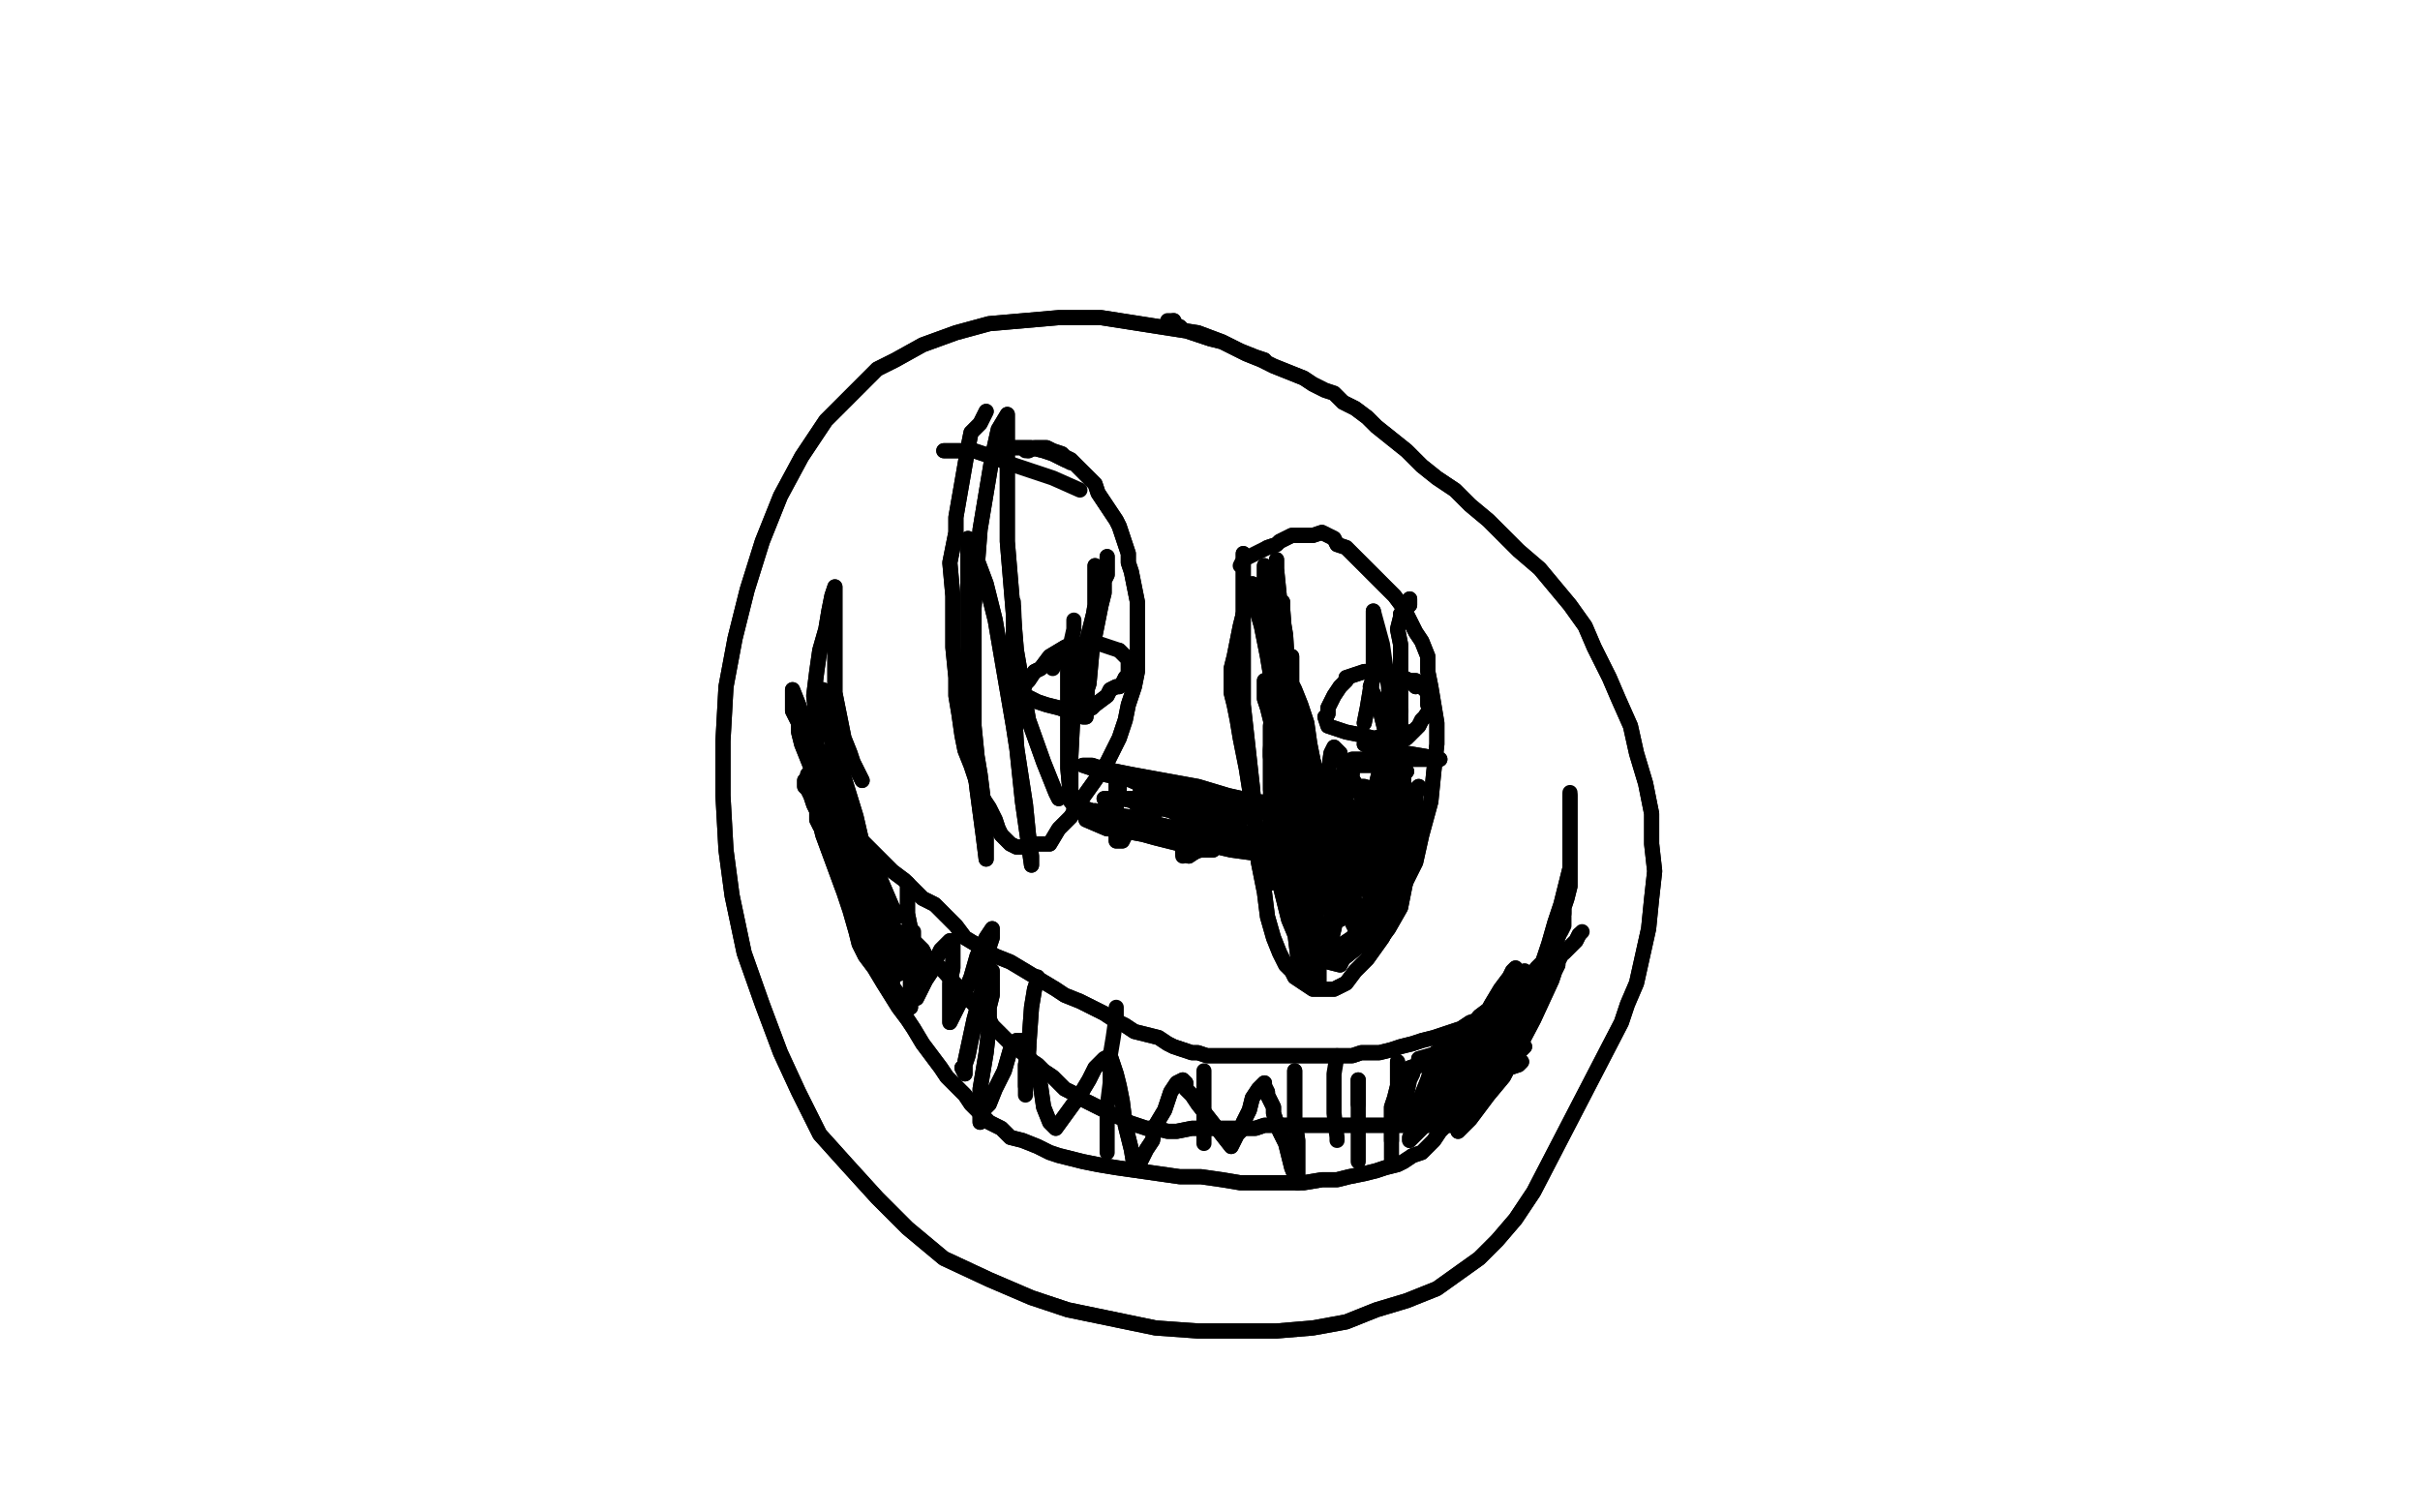 <?xml version="1.0" standalone="no"?>
<!DOCTYPE svg PUBLIC "-//W3C//DTD SVG 1.1//EN"
"http://www.w3.org/Graphics/SVG/1.1/DTD/svg11.dtd">

<svg width="800" height="500" version="1.1" xmlns="http://www.w3.org/2000/svg" xmlns:xlink="http://www.w3.org/1999/xlink" style="stroke-antialiasing: false"><desc>This SVG has been created on https://colorillo.com/</desc><rect x='0' y='0' width='800' height='500' style='fill: rgb(255,255,255); stroke-width:0' /><polyline points="418,119 415,118 415,118 410,116 410,116 404,113 404,113 396,110 396,110 364,105 364,105 350,105 327,107 316,110 305,114 296,119 290,122 284,128 273,139 265,151 258,164 252,179 247,195 243,211 240,227 239,245 239,263 240,281 242,296 246,315 252,332 258,348 264,361 271,375 280,385 290,396 300,406 312,416 327,423 341,429 353,433 382,439 396,440 409,440 422,440 434,439 445,437 455,433 465,430 475,426 482,421 489,416 495,410 501,403 507,394 536,338 538,332 541,325 543,316 545,307 546,297 547,288 546,279 546,269 544,259 541,249 539,240 535,231 532,224 527,214 524,207 519,200 514,194 509,188 502,182 497,177 492,172 486,167 481,162 475,158 470,154 465,149 460,145 455,141 452,138 448,135 444,133 441,130 438,129 434,127 431,125 426,123 421,121 417,119 412,117 408,115 404,113 400,112 397,111 394,110 391,109 390,108 389,108 388,106" style="fill: none; stroke: #000000; stroke-width: 5; stroke-linejoin: round; stroke-linecap: round; stroke-antialiasing: false; stroke-antialias: 0; opacity: 1.0"/>
<polyline points="418,119 415,118 415,118 410,116 410,116 404,113 404,113 396,110 396,110 364,105 350,105 327,107 316,110 305,114 296,119 290,122 284,128 273,139 265,151 258,164 252,179 247,195 243,211 240,227 239,245 239,263 240,281 242,296 246,315 252,332 258,348 264,361 271,375 280,385 290,396 300,406 312,416 327,423 341,429 353,433 382,439 396,440 409,440 422,440 434,439 445,437 455,433 465,430 475,426 482,421 489,416 495,410 501,403 507,394 536,338 538,332 541,325 543,316 545,307 546,297 547,288 546,279 546,269 544,259 541,249 539,240 535,231 532,224 527,214 524,207 519,200 514,194 509,188 502,182 497,177 492,172 486,167 481,162 475,158 470,154 465,149 460,145 455,141 452,138 448,135 444,133 441,130 438,129 434,127 431,125 426,123 421,121 417,119 412,117 408,115 404,113 400,112 397,111 394,110 391,109 390,108 389,108 388,106 386,106" style="fill: none; stroke: #000000; stroke-width: 5; stroke-linejoin: round; stroke-linecap: round; stroke-antialiasing: false; stroke-antialias: 0; opacity: 1.0"/>
<polyline points="267,256 267,257 267,257 268,260 268,260 269,263 269,263 270,268 270,268 272,276 279,295 281,301 283,308 284,312 286,316 289,320 292,325 297,333 300,337 302,340 305,345 308,349 311,353 313,356 316,359 319,362 321,365 324,368 327,371 331,373 334,376 338,377 343,379 347,381 350,382 354,383 358,384 363,385 369,386 376,387 383,388 390,389 397,389 404,390 410,391 418,391 425,391 431,391 437,390 442,390 446,389 451,388 455,387 458,386 462,385 464,384 467,382 470,381 472,379 474,377 476,374 479,371 482,368 485,364 487,360 490,356 493,352 495,348 498,344 501,339 503,334 505,330 507,326 509,323 509,320 510,318 511,316 512,314 513,313 514,311" style="fill: none; stroke: #000000; stroke-width: 5; stroke-linejoin: round; stroke-linecap: round; stroke-antialiasing: false; stroke-antialias: 0; opacity: 1.0"/>
<polyline points="267,256 267,257 267,257 268,260 268,260 269,263 269,263 270,268 272,276 279,295 281,301 283,308 284,312 286,316 289,320 292,325 297,333 300,337 302,340 305,345 308,349 311,353 313,356 316,359 319,362 321,365 324,368 327,371 331,373 334,376 338,377 343,379 347,381 350,382 354,383 358,384 363,385 369,386 376,387 383,388 390,389 397,389 404,390 410,391 418,391 425,391 431,391 437,390 442,390 446,389 451,388 455,387 458,386 462,385 464,384 467,382 470,381 472,379 474,377 476,374 479,371 482,368 485,364 487,360 490,356 493,352 495,348 498,344 501,339 503,334 505,330 507,326 509,323 509,320 510,318 511,316 512,314 513,313 514,311 516,308 517,306 517,303" style="fill: none; stroke: #000000; stroke-width: 5; stroke-linejoin: round; stroke-linecap: round; stroke-antialiasing: false; stroke-antialias: 0; opacity: 1.0"/>
<polyline points="411,183 411,185 411,185 411,190 411,190 411,196 411,196 411,202 411,202 411,210 411,210 411,217 411,224 411,233 414,260 415,271 416,285 418,295 419,303 421,310 423,315 425,319 427,321 428,323 431,325 434,327 438,327 441,327 445,325 448,321 452,317 457,310 461,302 464,293 468,285 470,276 473,265 474,255 475,246 475,239 474,233 473,227 472,222 472,217 470,212 468,209 466,205 464,201 461,197 458,194 456,192 453,189 450,186 447,183 445,181 442,180 441,178 439,177 437,176 434,177 432,177 429,177 427,177 425,178 423,179 422,180 419,181" style="fill: none; stroke: #000000; stroke-width: 5; stroke-linejoin: round; stroke-linecap: round; stroke-antialiasing: false; stroke-antialias: 0; opacity: 1.0"/>
<polyline points="411,183 411,185 411,185 411,190 411,190 411,196 411,196 411,202 411,202 411,210 411,217 411,224 411,233 414,260 415,271 416,285 418,295 419,303 421,310 423,315 425,319 427,321 428,323 431,325 434,327 438,327 441,327 445,325 448,321 452,317 457,310 461,302 464,293 468,285 470,276 473,265 474,255 475,246 475,239 474,233 473,227 472,222 472,217 470,212 468,209 466,205 464,201 461,197 458,194 456,192 453,189 450,186 447,183 445,181 442,180 441,178 439,177 437,176 434,177 432,177 429,177 427,177 425,178 423,179 422,180 419,181 417,182 415,183 413,184 411,185 410,187" style="fill: none; stroke: #000000; stroke-width: 5; stroke-linejoin: round; stroke-linecap: round; stroke-antialiasing: false; stroke-antialias: 0; opacity: 1.0"/>
<polyline points="326,136 324,140 324,140 321,143 321,143 320,148 320,148 316,171 316,171 316,176 316,176 314,186 315,197 315,205 315,214 316,224 316,230 317,236 318,243 319,248 321,253 323,259 325,264 327,267 329,271 330,274 331,276 332,277 334,279 336,280 339,280 342,279 347,279 350,274 354,270 357,265 362,258 366,252 370,244 372,238 373,233 375,227 376,222 376,216 376,211 376,205 376,199 375,194 374,189 373,186 373,183 372,180 371,177 370,174 369,172 367,169 365,166 363,163 362,160 360,158 358,156 356,154 354,152 352,151 351,150 348,149 346,148 344,148 342,148 340,149" style="fill: none; stroke: #000000; stroke-width: 5; stroke-linejoin: round; stroke-linecap: round; stroke-antialiasing: false; stroke-antialias: 0; opacity: 1.0"/>
<polyline points="326,136 324,140 324,140 321,143 321,143 320,148 320,148 316,171 316,171 316,176 314,186 315,197 315,205 315,214 316,224 316,230 317,236 318,243 319,248 321,253 323,259 325,264 327,267 329,271 330,274 331,276 332,277 334,279 336,280 339,280 342,279 347,279 350,274 354,270 357,265 362,258 366,252 370,244 372,238 373,233 375,227 376,222 376,216 376,211 376,205 376,199 375,194 374,189 373,186 373,183 372,180 371,177 370,174 369,172 367,169 365,166 363,163 362,160 360,158 358,156 356,154 354,152 352,151 351,150 348,149 346,148 344,148 342,148 340,149 339,149" style="fill: none; stroke: #000000; stroke-width: 5; stroke-linejoin: round; stroke-linecap: round; stroke-antialiasing: false; stroke-antialias: 0; opacity: 1.0"/>
<polyline points="276,251 276,253 276,253 277,256 277,256 278,258 278,258 280,265 282,270 284,277 285,278 287,280 289,282 292,285 295,288 299,291 302,294 305,297 309,299 312,302 316,306 319,310 324,313 329,316 334,318 339,321 344,324 349,327 352,329 357,331 361,333 365,335 368,337 372,339 375,341 379,342 383,343 386,345 388,346 391,347 394,348 396,348 399,349 405,349 407,349 410,349 413,349 415,349 418,349 426,349 428,349 431,349 434,349 436,349 439,349 442,349 445,349 447,349 450,348 453,348 456,348 460,347 463,346 467,345 470,344 474,343 477,342 480,341 483,340 486,338 489,337 491,335 494,335 496,334 497,333 499,332 501,331 503,330 505,328 508,324 510,322 512,320 514,318 515,316 517,315 518,314 520,312 521,311 522,309" style="fill: none; stroke: #000000; stroke-width: 5; stroke-linejoin: round; stroke-linecap: round; stroke-antialiasing: false; stroke-antialias: 0; opacity: 1.0"/>
<polyline points="276,251 276,253 276,253 277,256 277,256 278,258 280,265 282,270 284,277 285,278 287,280 289,282 292,285 295,288 299,291 302,294 305,297 309,299 312,302 316,306 319,310 324,313 329,316 334,318 339,321 344,324 349,327 352,329 357,331 361,333 365,335 368,337 372,339 375,341 379,342 383,343 386,345 388,346 391,347 394,348 396,348 399,349 405,349 407,349 410,349 413,349 415,349 418,349 426,349 428,349 431,349 434,349 436,349 439,349 442,349 445,349 447,349 450,348 453,348 456,348 460,347 463,346 467,345 470,344 474,343 477,342 480,341 483,340 486,338 489,337 491,335 494,335 496,334 497,333 499,332 501,331 503,330 505,328 508,324 510,322 512,320 514,318 515,316 517,315 518,314 520,312 521,311 522,309 523,308" style="fill: none; stroke: #000000; stroke-width: 5; stroke-linejoin: round; stroke-linecap: round; stroke-antialiasing: false; stroke-antialias: 0; opacity: 1.0"/>
<polyline points="462,351 462,355 462,355 462,359 462,359 461,363 461,363 460,366 460,366 460,377 460,377" style="fill: none; stroke: #000000; stroke-width: 5; stroke-linejoin: round; stroke-linecap: round; stroke-antialiasing: false; stroke-antialias: 0; opacity: 1.0"/>
<polyline points="462,351 462,355 462,355 462,359 462,359 461,363 461,363 460,366 460,366 460,377 460,381 460,383" style="fill: none; stroke: #000000; stroke-width: 5; stroke-linejoin: round; stroke-linecap: round; stroke-antialiasing: false; stroke-antialias: 0; opacity: 1.0"/>
<polyline points="300,292 300,295 300,295 300,299 300,299 300,302 300,302 301,307 301,307 301,318 301,318 301,326 301,329 301,331 301,332 301,333 300,333 295,326 293,322 289,316 285,309 281,299 278,292 276,285 274,281 273,277 272,274 271,273 270,271 270,269 270,268 270,267 270,265 272,266 273,268 275,271 278,275 280,280 283,284 285,288 287,290 289,292 291,294 292,296 293,298 294,300 295,301 297,303 295,300 292,293 289,286 286,280 283,275 281,270 278,265 275,261 274,257 273,254 272,252 271,251 271,249 271,248 274,253 278,263 281,271 285,280 287,287 289,293 291,298 292,300 293,303 294,306 295,309 296,311 297,313 297,315 299,316 299,317 296,315 292,306 286,296 281,287 277,280 274,274 271,270 269,266 268,263 267,261 266,260 266,258 268,263 272,272 277,285 282,296 286,304 288,310 290,314 292,317 293,319 294,321 295,323 295,325 295,326 294,321 292,314 289,300 286,288 283,276 280,267 278,257 276,248 274,242 273,237 272,233 271,231 272,230 272,228 273,234 275,243 279,257 283,270 286,283 289,294 291,301 293,307 294,311 295,315 296,317 297,319 297,320 297,322 295,318 291,308 287,297 283,286 280,278 276,270 272,262 269,256 267,251 265,246 264,242 264,239 263,237 262,235 262,233 262,232 262,231 262,229 262,228 264,233 266,239 269,249 272,260 275,268 279,277 282,285 285,292 288,296 290,300 293,304 295,307 297,308 298,310 299,312 300,314 301,315 302,317 304,318" style="fill: none; stroke: #000000; stroke-width: 5; stroke-linejoin: round; stroke-linecap: round; stroke-antialiasing: false; stroke-antialias: 0; opacity: 1.0"/>
<polyline points="300,292 300,295 300,295 300,299 300,299 300,302 300,302 301,307 301,307 301,318 301,326 301,329 301,331 301,332 301,333 300,333 295,326 293,322 289,316 285,309 281,299 278,292 276,285 274,281 273,277 272,274 271,273 270,271 270,269 270,268 270,267 270,265 272,266 273,268 275,271 278,275 280,280 283,284 285,288 287,290 289,292 291,294 292,296 293,298 294,300 295,301 297,303 295,300 292,293 289,286 286,280 283,275 281,270 278,265 275,261 274,257 273,254 272,252 271,251 271,249 271,248 274,253 278,263 281,271 285,280 287,287 289,293 291,298 292,300 293,303 294,306 295,309 296,311 297,313 297,315 299,316 299,317 296,315 292,306 286,296 281,287 277,280 274,274 271,270 269,266 268,263 267,261 266,260 266,258 268,263 272,272 277,285 282,296 286,304 288,310 290,314 292,317 293,319 294,321 295,323 295,325 295,326 294,321 292,314 289,300 286,288 283,276 280,267 278,257 276,248 274,242 273,237 272,233 271,231 272,230 272,228 273,234 275,243 279,257 283,270 286,283 289,294 291,301 293,307 294,311 295,315 296,317 297,319 297,320 297,322 295,318 291,308 287,297 283,286 280,278 276,270 272,262 269,256 267,251 265,246 264,242 264,239 263,237 262,235 262,233 262,232 262,231 262,229 262,228 264,233 266,239 269,249 272,260 275,268 279,277 282,285 285,292 288,296 290,300 293,304 295,307 297,308 298,310 299,312 300,314 301,315 302,317 304,318 305,320" style="fill: none; stroke: #000000; stroke-width: 5; stroke-linejoin: round; stroke-linecap: round; stroke-antialiasing: false; stroke-antialias: 0; opacity: 1.0"/>
<polyline points="482,374 486,370 486,370 489,366 489,366 492,362 492,362 497,356 497,356 507,337 513,324 514,321 515,319 515,317 516,316 515,318 514,321 512,326 509,331 506,334 502,340 499,345 495,350 492,355 489,358 486,361 485,364 483,365 482,366 481,367 479,369 478,370 481,367 487,356 492,346 497,337 499,332 501,328 503,325 504,323 504,321 499,328 496,334 492,340 489,344 487,347 485,350 484,352 483,354 481,356 483,352 488,341 493,332 496,327 499,323 500,321 501,320 497,327 493,334 488,339 486,343 483,347 480,352 479,354 477,356 478,357 481,354 483,352 484,350 485,349 481,348 479,349 477,349 475,350 473,350 472,350 471,350 469,350 476,348 482,344 488,340 493,337 497,334 499,332 496,334 492,337 489,339 486,341 484,343 482,345 480,346 478,346 477,347 476,348 478,348 481,347 487,345 491,343 494,342 497,341 498,341 489,347 483,353 479,356 476,359 474,361 472,362 471,364 481,360 488,356 494,352 500,350 503,347 504,346 500,348 494,351 489,354 485,357 482,359 480,361 478,361 477,363 483,361 490,358 495,355 499,353 502,352 503,351 500,352 493,357 483,363 477,367 472,370 469,372 467,374 466,376 466,377 470,373 472,370 474,367 476,366 477,364 478,362 480,361 477,363 474,365 471,367 469,369 467,370 467,370 466,372 468,366 470,362 472,357 473,354 474,352 475,351 474,349 472,350 469,352 466,353 465,355 463,356 468,353 476,347 484,341 491,335 495,331 497,329 499,328 493,333 489,336 486,340 482,343 479,346 478,348 476,350 476,351 475,352 479,351 487,346 493,341 499,335 504,331 507,328 509,327 499,335 492,343 486,349 482,354 478,357 476,358 475,360 474,361 477,357 481,353 486,348 492,341 497,335 501,330 503,326 506,323 508,320 510,318 512,315 513,313 514,311 515,308 516,305 517,302 517,299 518,296 519,293 519,290 519,288 519,286 519,285 519,283 519,282 519,280 519,283 519,287 518,291 516,299 514,305 512,312 510,318 508,322 501,335 498,341 495,346 492,350 490,353 490,355 489,357 488,359 486,361 487,362 488,361 492,357 499,344 504,335 508,326 511,320 513,315 515,310 516,307 516,304 517,300 518,297 519,293 519,290 519,288 519,286 519,284 519,282 519,280 519,278 519,276 519,274 519,272 519,270 519,269 519,268 519,266 519,265 519,263" style="fill: none; stroke: #000000; stroke-width: 5; stroke-linejoin: round; stroke-linecap: round; stroke-antialiasing: false; stroke-antialias: 0; opacity: 1.0"/>
<polyline points="482,374 486,370 486,370 489,366 489,366 492,362 492,362 497,356 507,337 513,324 514,321 515,319 515,317 516,316 515,318 514,321 512,326 509,331 506,334 502,340 499,345 495,350 492,355 489,358 486,361 485,364 483,365 482,366 481,367 479,369 478,370 481,367 487,356 492,346 497,337 499,332 501,328 503,325 504,323 504,321 499,328 496,334 492,340 489,344 487,347 485,350 484,352 483,354 481,356 483,352 488,341 493,332 496,327 499,323 500,321 501,320 497,327 493,334 488,339 486,343 483,347 480,352 479,354 477,356 478,357 481,354 483,352 484,350 485,349 481,348 479,349 477,349 475,350 473,350 472,350 471,350 469,350 476,348 482,344 488,340 493,337 497,334 499,332 496,334 492,337 489,339 486,341 484,343 482,345 480,346 478,346 477,347 476,348 478,348 481,347 487,345 491,343 494,342 497,341 498,341 489,347 483,353 479,356 476,359 474,361 472,362 471,364 481,360 488,356 494,352 500,350 503,347 504,346 500,348 494,351 489,354 485,357 482,359 480,361 478,361 477,363 483,361 490,358 495,355 499,353 502,352 503,351 500,352 493,357 483,363 477,367 472,370 469,372 467,374 466,376 466,377 470,373 472,370 474,367 476,366 477,364 478,362 480,361 477,363 474,365 471,367 469,369 467,370 467,370 466,372 468,366 470,362 472,357 473,354 474,352 475,351 474,349 472,350 469,352 466,353 465,355 463,356 468,353 476,347 484,341 491,335 495,331 497,329 499,328 493,333 489,336 486,340 482,343 479,346 478,348 476,350 476,351 475,352 479,351 487,346 493,341 499,335 504,331 507,328 509,327 499,335 492,343 486,349 482,354 478,357 476,358 475,360 474,361 477,357 481,353 486,348 492,341 497,335 501,330 503,326 506,323 508,320 510,318 512,315 513,313 514,311 515,308 516,305 517,302 517,299 518,296 519,293 519,290 519,288 519,286 519,285 519,283 519,282 519,280 519,283 519,287 518,291 516,299 514,305 512,312 510,318 508,322 501,335 498,341 495,346 492,350 490,353 490,355 489,357 488,359 486,361 487,362 488,361 492,357 499,344 504,335 508,326 511,320 513,315 515,310 516,307 516,304 517,300 518,297 519,293 519,290 519,288 519,286 519,284 519,282 519,280 519,278 519,276 519,274 519,272 519,270 519,269 519,268 519,266 519,265 519,263 519,262" style="fill: none; stroke: #000000; stroke-width: 5; stroke-linejoin: round; stroke-linecap: round; stroke-antialiasing: false; stroke-antialias: 0; opacity: 1.0"/>
<polyline points="285,258 283,254 283,254 282,252 282,252 281,249 281,249 279,244 279,244 276,229 276,215 276,206 276,202 276,200 276,196 276,195 276,194 275,197 274,202 273,208 271,215 270,222 269,230 270,239 270,247 271,254 272,260 274,266" style="fill: none; stroke: #000000; stroke-width: 5; stroke-linejoin: round; stroke-linecap: round; stroke-antialiasing: false; stroke-antialias: 0; opacity: 1.0"/>
<polyline points="285,258 283,254 283,254 282,252 282,252 281,249 281,249 279,244 276,229 276,215 276,206 276,202 276,200 276,196 276,195 276,194 275,197 274,202 273,208 271,215 270,222 269,230 270,239 270,247 271,254 272,260 274,266 274,266" style="fill: none; stroke: #000000; stroke-width: 5; stroke-linejoin: round; stroke-linecap: round; stroke-antialiasing: false; stroke-antialias: 0; opacity: 1.0"/>
<polyline points="300,310 303,312 303,312 305,314 305,314 306,316 306,316 311,320 311,320 321,331 323,333 325,335 327,337 328,339 330,341 332,343 334,345 337,347 340,350 343,352 345,354 348,356 350,358 352,360 354,361 356,362 357,363 359,364 361,365 363,366 365,367 369,369 372,370 373,371 376,372 379,373 382,373 386,374 389,374 394,373 397,373 401,373 404,373 407,373 410,373 412,373 415,373 418,372 420,372 423,372 426,372 428,372 430,372 432,372 433,372 435,372 438,372 441,372 443,372 446,372 448,372 450,372 452,372 454,372 456,372 457,372 459,372 461,372 463,372 465,372 466,372 468,372 469,372 471,372 473,372 475,372 478,372 480,372 482,372" style="fill: none; stroke: #000000; stroke-width: 5; stroke-linejoin: round; stroke-linecap: round; stroke-antialiasing: false; stroke-antialias: 0; opacity: 1.0"/>
<polyline points="300,310 303,312 303,312 305,314 305,314 306,316 306,316 311,320 321,331 323,333 325,335 327,337 328,339 330,341 332,343 334,345 337,347 340,350 343,352 345,354 348,356 350,358 352,360 354,361 356,362 357,363 359,364 361,365 363,366 365,367 369,369 372,370 373,371 376,372 379,373 382,373 386,374 389,374 394,373 397,373 401,373 404,373 407,373 410,373 412,373 415,373 418,372 420,372 423,372 426,372 428,372 430,372 432,372 433,372 435,372 438,372 441,372 443,372 446,372 448,372 450,372 452,372 454,372 456,372 457,372 459,372 461,372 463,372 465,372 466,372 468,372 469,372 471,372 473,372 475,372 478,372 480,372 482,372" style="fill: none; stroke: #000000; stroke-width: 5; stroke-linejoin: round; stroke-linecap: round; stroke-antialiasing: false; stroke-antialias: 0; opacity: 1.0"/>
<polyline points="449,357 449,360 449,360 449,364 449,364 449,365 449,365" style="fill: none; stroke: #000000; stroke-width: 5; stroke-linejoin: round; stroke-linecap: round; stroke-antialiasing: false; stroke-antialias: 0; opacity: 1.0"/>
<polyline points="449,357 449,360 449,360 449,364 449,364 449,365 449,370 449,384" style="fill: none; stroke: #000000; stroke-width: 5; stroke-linejoin: round; stroke-linecap: round; stroke-antialiasing: false; stroke-antialias: 0; opacity: 1.0"/>
<polyline points="428,354 428,357 428,357 428,361 428,361 428,364 428,364 428,370 428,370 429,377 429,384 429,386 429,388 429,389 429,391 427,386 426,382 425,378 423,374 422,371 421,368 421,366 420,364 419,362 419,361 418,359 418,358 416,360 414,363 413,367 411,371 410,374 409,375 408,377 407,379 396,365 394,362 392,360 392,358 391,357 389,358 387,361 385,367 382,372 381,377 379,380 378,382 377,384 376,386 375,386 374,380 372,372 371,364 370,359 369,355 368,352 367,349 365,350 362,353 360,357 357,362 349,373 347,371 345,366 344,359 342,353 340,349 340,346 339,344 336,344 334,347 332,354 329,360 327,365 325,367 324,371 324,360 326,348 327,339 327,333 328,329 328,325 328,323 328,321 326,328 323,335 321,344 320,349 319,352 318,353 319,355 319,351 322,337 325,326 327,318 327,313 328,310 328,307 326,310 323,316 321,323 319,328 317,332 316,334 315,336 314,338 314,336 314,331 314,325 315,320 315,316 315,313 315,311 314,311 311,314 309,318 308,321 306,324 305,326 304,328 303,330 302,330 302,325 302,320" style="fill: none; stroke: #000000; stroke-width: 5; stroke-linejoin: round; stroke-linecap: round; stroke-antialiasing: false; stroke-antialias: 0; opacity: 1.0"/>
<polyline points="428,354 428,357 428,357 428,361 428,361 428,364 428,364 428,370 429,377 429,384 429,386 429,388 429,389 429,391 427,386 426,382 425,378 423,374 422,371 421,368 421,366 420,364 419,362 419,361 418,359 418,358 416,360 414,363 413,367 411,371 410,374 409,375 408,377 407,379 396,365 394,362 392,360 392,358 391,357 389,358 387,361 385,367 382,372 381,377 379,380 378,382 377,384 376,386 375,386 374,380 372,372 371,364 370,359 369,355 368,352 367,349 365,350 362,353 360,357 357,362 349,373 347,371 345,366 344,359 342,353 340,349 340,346 339,344 336,344 334,347 332,354 329,360 327,365 325,367 324,371 324,360 326,348 327,339 327,333 328,329 328,325 328,323 328,321 326,328 323,335 321,344 320,349 319,352 318,353 319,355 319,351 322,337 325,326 327,318 327,313 328,310 328,307 326,310 323,316 321,323 319,328 317,332 316,334 315,336 314,338 314,336 314,331 314,325 315,320 315,316 315,313 315,311 314,311 311,314 309,318 308,321 306,324 305,326 304,328 303,330 302,330 302,325 302,320 302,315 302,311 302,308" style="fill: none; stroke: #000000; stroke-width: 5; stroke-linejoin: round; stroke-linecap: round; stroke-antialiasing: false; stroke-antialias: 0; opacity: 1.0"/>
<polyline points="403,279 391,283 391,283" style="fill: none; stroke: #000000; stroke-width: 5; stroke-linejoin: round; stroke-linecap: round; stroke-antialiasing: false; stroke-antialias: 0; opacity: 1.0"/>
<polyline points="343,323 343,324 343,324 342,327 342,327 341,333 341,333 340,347 340,347 339,352 339,352 339,359 339,359" style="fill: none; stroke: #000000; stroke-width: 5; stroke-linejoin: round; stroke-linecap: round; stroke-antialiasing: false; stroke-antialias: 0; opacity: 1.0"/>
<polyline points="343,323 343,324 343,324 342,327 342,327 341,333 341,333 340,347 340,347 339,352 339,352 339,359 339,362 339,362" style="fill: none; stroke: #000000; stroke-width: 5; stroke-linejoin: round; stroke-linecap: round; stroke-antialiasing: false; stroke-antialias: 0; opacity: 1.0"/>
<polyline points="369,333 369,336 369,336 368,343 368,343 367,349 367,349 367,358 367,358 366,366 366,366 366,376 366,376 366,381 366,381" style="fill: none; stroke: #000000; stroke-width: 5; stroke-linejoin: round; stroke-linecap: round; stroke-antialiasing: false; stroke-antialias: 0; opacity: 1.0"/>
<polyline points="398,354 398,357 398,357 398,360 398,360 398,364 398,364 398,370 398,370 398,378 398,378" style="fill: none; stroke: #000000; stroke-width: 5; stroke-linejoin: round; stroke-linecap: round; stroke-antialiasing: false; stroke-antialias: 0; opacity: 1.0"/>
<polyline points="442,349 441,355 441,355 441,361 441,361 441,368 441,368 442,376 442,376 442,377 442,377" style="fill: none; stroke: #000000; stroke-width: 5; stroke-linejoin: round; stroke-linecap: round; stroke-antialiasing: false; stroke-antialias: 0; opacity: 1.0"/>
<polyline points="467,355 466,357 466,357 465,362 465,362 464,367 464,367 463,371 463,371" style="fill: none; stroke: #000000; stroke-width: 5; stroke-linejoin: round; stroke-linecap: round; stroke-antialiasing: false; stroke-antialias: 0; opacity: 1.0"/>
<polyline points="335,148 339,148 339,148 341,148 341,148 345,149 345,149 348,150 348,150 352,152 352,152" style="fill: none; stroke: #000000; stroke-width: 5; stroke-linejoin: round; stroke-linecap: round; stroke-antialiasing: false; stroke-antialias: 0; opacity: 1.0"/>
<polyline points="335,148 339,148 339,148 341,148 341,148 345,149 345,149 348,150 348,150 352,152 354,153" style="fill: none; stroke: #000000; stroke-width: 5; stroke-linejoin: round; stroke-linecap: round; stroke-antialiasing: false; stroke-antialias: 0; opacity: 1.0"/>
<polyline points="312,149 315,149 315,149 317,149 317,149 319,149 319,149 322,149 322,149 328,151 328,151" style="fill: none; stroke: #000000; stroke-width: 5; stroke-linejoin: round; stroke-linecap: round; stroke-antialiasing: false; stroke-antialias: 0; opacity: 1.0"/>
<polyline points="312,149 315,149 315,149 317,149 317,149 319,149 319,149 322,149 322,149 328,151 333,153 348,158 357,162" style="fill: none; stroke: #000000; stroke-width: 5; stroke-linejoin: round; stroke-linecap: round; stroke-antialiasing: false; stroke-antialias: 0; opacity: 1.0"/>
<polyline points="359,213 357,213 357,213 354,213 354,213 352,214 352,214 347,217 347,217 344,221 344,221 342,222 340,225 339,226 338,229 339,230 343,232 346,233 350,234 353,235 356,236 358,236 359,235 361,234 362,233 366,230 367,228 369,227 370,227 371,226 372,224 373,223 373,221 373,219 373,218 372,217 370,215" style="fill: none; stroke: #000000; stroke-width: 5; stroke-linejoin: round; stroke-linecap: round; stroke-antialiasing: false; stroke-antialias: 0; opacity: 1.0"/>
<polyline points="359,213 357,213 357,213 354,213 354,213 352,214 352,214 347,217 347,217 344,221 342,222 340,225 339,226 338,229 339,230 343,232 346,233 350,234 353,235 356,236 358,236 359,235 361,234 362,233 366,230 367,228 369,227 370,227 371,226 372,224 373,223 373,221 373,219 373,218 372,217 370,215 367,214 364,213 360,213 356,214 353,216 349,219 348,221" style="fill: none; stroke: #000000; stroke-width: 5; stroke-linejoin: round; stroke-linecap: round; stroke-antialiasing: false; stroke-antialias: 0; opacity: 1.0"/>
<polyline points="362,187 362,189 362,189 362,191 362,191 362,195 362,195 362,200 362,200 361,206 361,206 360,215 359,237 358,237 359,229 360,226 361,215 363,205 364,200 365,196 365,192 366,190 366,188 366,186 366,185 366,184 366,186 365,190 362,201 359,213 357,222 355,230 354,250 354,257 354,261 354,264 354,265 353,254 353,248 353,241 353,237 353,234 353,231 353,229 353,227 353,225 353,223 353,222 353,220" style="fill: none; stroke: #000000; stroke-width: 5; stroke-linejoin: round; stroke-linecap: round; stroke-antialiasing: false; stroke-antialias: 0; opacity: 1.0"/>
<polyline points="362,187 362,189 362,189 362,191 362,191 362,195 362,195 362,200 362,200 361,206 360,215 359,237 358,237 359,229 360,226 361,215 363,205 364,200 365,196 365,192 366,190 366,188 366,186 366,185 366,184 366,186 365,190 362,201 359,213 357,222 355,230 354,250 354,257 354,261 354,264 354,265 353,254 353,248 353,241 353,237 353,234 353,231 353,229 353,227 353,225 353,223 353,222 353,220 353,217 355,208 355,205" style="fill: none; stroke: #000000; stroke-width: 5; stroke-linejoin: round; stroke-linecap: round; stroke-antialiasing: false; stroke-antialias: 0; opacity: 1.0"/>
<polyline points="468,227 466,225 466,225 464,224 464,224 462,224 462,224 457,223 457,223 454,222 454,222 451,222 445,224 445,225 443,227 441,230 440,232 439,234 439,236 438,237 439,240 442,241 445,242 450,243 454,244 458,244 461,244 463,244 465,244 467,242 468,241 469,240 470,238 471,237 473,234 472,233 472,231 472,229 471,228 469,226 468,225 466,225" style="fill: none; stroke: #000000; stroke-width: 5; stroke-linejoin: round; stroke-linecap: round; stroke-antialiasing: false; stroke-antialias: 0; opacity: 1.0"/>
<polyline points="468,227 466,225 466,225 464,224 464,224 462,224 462,224 457,223 457,223 454,222 451,222 445,224 445,225 443,227 441,230 440,232 439,234 439,236 438,237 439,240 442,241 445,242 450,243 454,244 458,244 461,244 463,244 465,244 467,242 468,241 469,240 470,238 471,237 473,234 472,233 472,231 472,229 471,228 469,226 468,225 466,225" style="fill: none; stroke: #000000; stroke-width: 5; stroke-linejoin: round; stroke-linecap: round; stroke-antialiasing: false; stroke-antialias: 0; opacity: 1.0"/>
<polyline points="466,198 466,200 466,200 465,201 465,201 463,203 463,203 463,204 462,208 463,213 463,217 463,222 463,229 463,235" style="fill: none; stroke: #000000; stroke-width: 5; stroke-linejoin: round; stroke-linecap: round; stroke-antialiasing: false; stroke-antialias: 0; opacity: 1.0"/>
<polyline points="463,235 463,243 463,250 463,257 463,262 463,264 463,265 463,267 463,264 460,251 458,242 456,234 453,227 454,224 454,223 453,228 452,234 451,239 451,239 452,234 453,229 454,223 454,220 454,217 454,215 454,213 454,212 454,211 454,208 454,207 454,205 454,204 454,202" style="fill: none; stroke: #000000; stroke-width: 5; stroke-linejoin: round; stroke-linecap: round; stroke-antialiasing: false; stroke-antialias: 0; opacity: 1.0"/>
<polyline points="466,198 466,200 466,200 465,201 465,201 463,203 463,204 462,208 463,213 463,217 463,222 463,229 463,235 463,243 463,250 463,257 463,262 463,264 463,265 463,267 463,264 460,251 458,242 456,234 453,227 454,224 454,223 453,228 452,234 451,239 451,239 452,234 453,229 454,223 454,220 454,217 454,215 454,213 454,212 454,211 454,208 454,207 454,205 454,204 454,202 457,213 459,227 460,245 459,264 459,284 459,284" style="fill: none; stroke: #000000; stroke-width: 5; stroke-linejoin: round; stroke-linecap: round; stroke-antialiasing: false; stroke-antialias: 0; opacity: 1.0"/>
<polyline points="463,261 463,264 463,264 462,267 462,267 460,271 460,271 458,279 458,279 455,300 455,300 453,310 453,313 454,309 457,302 461,292 464,285 465,279 467,275 467,271 468,266 468,264 468,262 467,265 464,271 458,289 454,299 451,306 450,310 452,300 455,290 457,283 459,277 461,272 462,268 463,264 464,259 464,256 464,254 464,252 464,250 464,249 458,261 453,273 449,281 447,287 445,291 444,293 449,288 454,280 459,272 463,267 464,265 465,263 462,267 456,276 452,284 449,290 447,293 445,296 444,298 446,295 449,288 452,282 454,277 455,274 456,272 457,270 458,268 455,271 448,280 443,289 438,296 435,302 433,304 431,305 436,299 442,289 450,276 455,269 461,260 463,257 465,255 454,268 446,281 440,290 435,298 432,302 430,305 435,295 442,286 446,278 450,273 453,269 455,266 456,264 450,270 444,278 437,287 434,292 431,296 430,299 429,301 436,290 442,282 448,273 453,268 455,265 456,263 458,261 456,266 451,275 446,286 443,297 440,303 439,309 438,313 438,316 439,318 443,319 444,317 449,313 454,304 459,289 463,279 465,271 467,266 468,263 469,260 469,260 462,267 457,273 454,279 452,285 450,290 449,293 450,294 452,294 454,293 456,291 459,286 461,277 463,267 464,262 463,258 463,255 460,254 454,253 449,253 445,255 441,258 439,262 437,267 435,271 435,277 435,282 435,286 436,288 437,290 438,292 439,294 440,294 442,292 444,286 445,281 446,277 445,274 444,271 442,269 441,266 440,265 439,264 437,262 436,266 436,271 439,285" style="fill: none; stroke: #000000; stroke-width: 5; stroke-linejoin: round; stroke-linecap: round; stroke-antialiasing: false; stroke-antialias: 0; opacity: 1.0"/>
<polyline points="463,261 463,264 463,264 462,267 462,267 460,271 460,271 458,279 458,279 455,300 453,310 453,313 454,309 457,302 461,292 464,285 465,279 467,275 467,271 468,266 468,264 468,262 467,265 464,271 458,289 454,299 451,306 450,310 452,300 455,290 457,283 459,277 461,272 462,268 463,264 464,259 464,256 464,254 464,252 464,250 464,249 458,261 453,273 449,281 447,287 445,291 444,293 449,288 454,280 459,272 463,267 464,265 465,263 462,267 456,276 452,284 449,290 447,293 445,296 444,298 446,295 449,288 452,282 454,277 455,274 456,272 457,270 458,268 455,271 448,280 443,289 438,296 435,302 433,304 431,305 436,299 442,289 450,276 455,269 461,260 463,257 465,255 454,268 446,281 440,290 435,298 432,302 430,305 435,295 442,286 446,278 450,273 453,269 455,266 456,264 450,270 444,278 437,287 434,292 431,296 430,299 429,301 436,290 442,282 448,273 453,268 455,265 456,263 458,261 456,266 451,275 446,286 443,297 440,303 439,309 438,313 438,316 439,318 443,319 444,317 449,313 454,304 459,289 463,279 465,271 467,266 468,263 469,260 469,260 462,267 457,273 454,279 452,285 450,290 449,293 450,294 452,294 454,293 456,291 459,286 461,277 463,267 464,262 463,258 463,255 460,254 454,253 449,253 445,255 441,258 439,262 437,267 435,271 435,277 435,282 435,286 436,288 437,290 438,292 439,294 440,294 442,292 444,286 445,281 446,277 445,274 444,271 442,269 441,266 440,265 439,264 437,262 436,266 436,271 439,285 440,292 441,299 440,299 440,301" style="fill: none; stroke: #000000; stroke-width: 5; stroke-linejoin: round; stroke-linecap: round; stroke-antialiasing: false; stroke-antialias: 0; opacity: 1.0"/>
<polyline points="455,274 448,259 448,259 445,254 445,254 443,251 443,251 443,249 443,249 442,248 442,248 441,247 440,249 439,256 438,265 437,275 437,283 436,291 435,297 435,300 434,305 434,307 434,309 431,297 428,278 426,257 425,238 424,225 424,215 424,208 424,204 424,201 424,199 424,201 425,214 426,228 427,246 428,264 429,280 430,294 430,302 431,309 431,314 431,317 431,319 431,321 431,323 431,324 429,316 425,284 423,269 423,253 422,239 422,225 422,211 422,201 422,194 422,189 422,187 422,185 422,188 423,198 425,210 426,227 428,244 431,259 433,270 434,279 435,285 436,289 437,292 437,295 437,296 437,298 437,299 432,283 430,268 427,254 424,240 422,224 421,210 420,200 419,194 418,192 418,189 418,187 418,191 419,202 420,212 422,224 423,239 425,255 428,272 430,285 431,296 432,303 433,308 434,311 435,314 436,317 436,319 436,321 436,323 436,324 436,326 435,324 433,313 430,298 429,286 427,277 426,268 425,260 424,252 423,244 422,237 422,233 422,230 422,227 422,225 422,224 423,228 424,233 425,241 427,251 429,259 430,265 431,269 432,273 433,275 434,277 435,277 437,275 439,271 440,268 441,267 442,265 443,263 444,261 445,259 446,257 447,256 447,254 447,253 447,251 450,251 453,251 457,251 462,251 465,251 468,251 470,251 472,251 474,251 475,251 476,251 471,250 465,249 461,248 457,247 454,247 453,246 451,246 451,246 453,245 455,244 458,243 461,243 462,242 465,242 466,242 464,242 463,242 461,242 460,242 457,251 453,267 448,282 445,294 442,302 441,307 440,311 439,314 440,316 441,315 444,312 447,310 450,306 454,297 457,288 460,280 462,275 463,271 464,268 465,266 465,264 463,265 459,274 456,283 457,281 459,276 460,272 461,268 462,265 463,263 463,261 463,259 461,259 456,268 451,278 448,290 447,298 447,305 449,309 450,312 453,314 456,311 459,307 463,300 465,290 466,282 467,276 467,271 465,268 462,266 459,263 454,261 451,260 447,260 445,263 442,266 440,271 439,279 438,286 439,294 440,298 441,297 445,296 447,293 450,288 452,281 451,275 448,269 445,265 441,260 439,258 438,256 436,257 435,260 437,268 438,277 440,286 442,296 442,301 443,304 441,289 438,271 435,256 433,246 432,239 430,233 428,228 426,224 425,221 425,219 424,218 424,217 424,221 424,227 425,239 426,250 427,262 428,272 429,280 429,286 429,290 429,294 429,296 429,298 429,300 429,301 429,303 429,296 428,280 427,265 426,253 425,246 424,239 423,234 422,228 421,223 420,219 420,217 420,215 420,213 420,213 420,211 420,214 420,221 420,231 421,244 422,258 423,272 425,286 426,296 428,303 429,307 430,310 430,313 431,315 431,316 426,304 423,292 418,280 415,273 412,254 410,244 409,238 408,233 407,229 407,226 407,223 407,221 408,217 409,212 410,207 411,203 412,200 413,197 414,196 414,195 414,193 415,200 417,207 419,217 421,229 422,241 424,252 425,261 426,269 428,275 429,280 430,285 431,288 431,291 431,293 431,295 431,296 430,280 428,260 427,251 426,244 426,240 424,233 424,230 423,228 423,226 423,224 423,222 423,221 423,220 422,225 421,231 420,240 420,250 421,259 422,267 423,274 424,281 425,286 426,288 426,291 427,293 427,296 427,297 427,299 428,289 428,276 428,264 428,252 428,243 428,235 427,230 427,226 427,223 427,221 427,218 427,217 427,223 427,229 427,242 427,253 428,264 429,273 431,283 432,290 433,296 434,301 435,303 435,305 435,307 435,308 435,309 433,306 431,298 428,288 426,277 425,264 423,252 421,243 420,238 419,234 418,231 418,229 418,227 418,226 418,225 419,228 420,234 421,240 422,247 423,256 424,262 426,267" style="fill: none; stroke: #000000; stroke-width: 5; stroke-linejoin: round; stroke-linecap: round; stroke-antialiasing: false; stroke-antialias: 0; opacity: 1.0"/>
<polyline points="455,274 448,259 448,259 445,254 445,254 443,251 443,251 443,249 443,249 442,248 441,247 440,249 439,256 438,265 437,275 437,283 436,291 435,297 435,300 434,305 434,307 434,309 431,297 428,278 426,257 425,238 424,225 424,215 424,208 424,204 424,201 424,199 424,201 425,214 426,228 427,246 428,264 429,280 430,294 430,302 431,309 431,314 431,317 431,319 431,321 431,323 431,324 429,316 425,284 423,269 423,253 422,239 422,225 422,211 422,201 422,194 422,189 422,187 422,185 422,188 423,198 425,210 426,227 428,244 431,259 433,270 434,279 435,285 436,289 437,292 437,295 437,296 437,298 437,299 432,283 430,268 427,254 424,240 422,224 421,210 420,200 419,194 418,192 418,189 418,187 418,191 419,202 420,212 422,224 423,239 425,255 428,272 430,285 431,296 432,303 433,308 434,311 435,314 436,317 436,319 436,321 436,323 436,324 436,326 435,324 433,313 430,298 429,286 427,277 426,268 425,260 424,252 423,244 422,237 422,233 422,230 422,227 422,225 422,224 423,228 424,233 425,241 427,251 429,259 430,265 431,269 432,273 433,275 434,277 435,277 437,275 439,271 440,268 441,267 442,265 443,263 444,261 445,259 446,257 447,256 447,254 447,253 447,251 450,251 453,251 457,251 462,251 465,251 468,251 470,251 472,251 474,251 475,251 476,251 471,250 465,249 461,248 457,247 454,247 453,246 451,246 451,246 453,245 455,244 458,243 461,243 462,242 465,242 466,242 464,242 463,242 461,242 460,242 457,251 453,267 448,282 445,294 442,302 441,307 440,311 439,314 440,316 441,315 444,312 447,310 450,306 454,297 457,288 460,280 462,275 463,271 464,268 465,266 465,264 463,265 459,274 456,283 457,281 459,276 460,272 461,268 462,265 463,263 463,261 463,259 461,259 456,268 451,278 448,290 447,298 447,305 449,309 450,312 453,314 456,311 459,307 463,300 465,290 466,282 467,276 467,271 465,268 462,266 459,263 454,261 451,260 447,260 445,263 442,266 440,271 439,279 438,286 439,294 440,298 441,297 445,296 447,293 450,288 452,281 451,275 448,269 445,265 441,260 439,258 438,256 436,257 435,260 437,268 438,277 440,286 442,296 442,301 443,304 441,289 438,271 435,256 433,246 432,239 430,233 428,228 426,224 425,221 425,219 424,218 424,217 424,221 424,227 425,239 426,250 427,262 428,272 429,280 429,286 429,290 429,294 429,296 429,298 429,300 429,301 429,303 429,296 428,280 427,265 426,253 425,246 424,239 423,234 422,228 421,223 420,219 420,217 420,215 420,213 420,213 420,211 420,214 420,221 420,231 421,244 422,258 423,272 425,286 426,296 428,303 429,307 430,310 430,313 431,315 431,316 426,304 423,292 418,280 415,273 412,254 410,244 409,238 408,233 407,229 407,226 407,223 407,221 408,217 409,212 410,207 411,203 412,200 413,197 414,196 414,195 414,193 415,200 417,207 419,217 421,229 422,241 424,252 425,261 426,269 428,275 429,280 430,285 431,288 431,291 431,293 431,295 431,296 430,280 428,260 427,251 426,244 426,240 424,233 424,230 423,228 423,226 423,224 423,222 423,221 423,220 422,225 421,231 420,240 420,250 421,259 422,267 423,274 424,281 425,286 426,288 426,291 427,293 427,296 427,297 427,299 428,289 428,276 428,264 428,252 428,243 428,235 427,230 427,226 427,223 427,221 427,218 427,217 427,223 427,229 427,242 427,253 428,264 429,273 431,283 432,290 433,296 434,301 435,303 435,305 435,307 435,308 435,309 433,306 431,298 428,288 426,277 425,264 423,252 421,243 420,238 419,234 418,231 418,229 418,227 418,226 418,225 419,228 420,234 421,240 422,247 423,256 424,262 426,267 428,270 430,273 432,276" style="fill: none; stroke: #000000; stroke-width: 5; stroke-linejoin: round; stroke-linecap: round; stroke-antialiasing: false; stroke-antialias: 0; opacity: 1.0"/>
<polyline points="370,258 370,261 370,261 369,263 369,263 369,265 369,265 369,263 369,261 369,260 369,258 369,261 369,264 369,266 369,268 369,270 369,271 369,273 369,274 369,275 369,277 369,278 371,278 372,276 374,274 375,273 376,271 376,273 378,271 381,269 384,267 388,265 393,261 392,268 391,272 390,275 391,278 391,280 391,282 393,283 393,283 396,281 400,278 403,277 404,276 406,275 407,274 408,274 410,274 411,275 412,277 414,278 415,280 417,280 419,279 421,277 424,275 426,273 427,272 429,271 429,270 431,268 432,267 434,266 432,266 415,265 406,263 396,260 385,258 374,256 369,255 364,254 361,253 359,253 358,253 361,254 365,256 370,257 383,260 392,262 397,263 401,264 404,265 406,266 408,266 409,266 410,266 412,266 406,264 401,262 393,261 387,260 381,259 378,258 376,258 374,258 392,266 398,268 402,269 406,270 409,271 410,272 406,271 401,271 394,269 388,268 384,267 381,266 379,266 377,266 377,266 379,266 387,268 391,269 389,267 387,266 386,265 385,264 383,264 395,267 401,268 405,269 409,269 412,269 414,269 415,269 416,269 409,268 404,267 397,264 391,263 388,262 384,261 382,261 381,261 379,261 381,263 377,264 374,264 373,264 376,266 385,267 391,268 395,269 398,270 400,270 402,270 402,270 396,267 392,266 386,264 383,263 380,263 379,262 377,261 379,264 389,269 398,273 407,276 415,279 421,281 425,282 427,283 429,284 407,281 394,278 376,275 369,273 366,272 363,271 361,270 359,271 366,274 368,274 384,277 391,279 396,280 398,280 400,280 394,278 384,274 373,270 366,269 361,268 358,267 356,267 355,267 359,269 364,272 382,277 390,279 395,280 398,281 401,281 397,280 390,277 380,274 372,271 367,270 364,269 362,268 369,270 372,270 385,273 394,275 401,276 406,277 409,277 411,277 411,277 404,273 394,269 380,266 371,264 365,264" style="fill: none; stroke: #000000; stroke-width: 5; stroke-linejoin: round; stroke-linecap: round; stroke-antialiasing: false; stroke-antialias: 0; opacity: 1.0"/>
<polyline points="370,258 370,261 370,261 369,263 369,263 369,265 369,263 369,261 369,260 369,258 369,261 369,264 369,266 369,268 369,270 369,271 369,273 369,274 369,275 369,277 369,278 371,278 372,276 374,274 375,273 376,271 376,273 378,271 381,269 384,267 388,265 393,261 392,268 391,272 390,275 391,278 391,280 391,282 393,283 393,283 396,281 400,278 403,277 404,276 406,275 407,274 408,274 410,274 411,275 412,277 414,278 415,280 417,280 419,279 421,277 424,275 426,273 427,272 429,271 429,270 431,268 432,267 434,266 432,266 415,265 406,263 396,260 385,258 374,256 369,255 364,254 361,253 359,253 358,253 361,254 365,256 370,257 383,260 392,262 397,263 401,264 404,265 406,266 408,266 409,266 410,266 412,266 406,264 401,262 393,261 387,260 381,259 378,258 376,258 374,258 392,266 398,268 402,269 406,270 409,271 410,272 406,271 401,271 394,269 388,268 384,267 381,266 379,266 377,266 377,266 379,266 387,268 391,269 389,267 387,266 386,265 385,264 383,264 395,267 401,268 405,269 409,269 412,269 414,269 415,269 416,269 409,268 404,267 397,264 391,263 388,262 384,261 382,261 381,261 379,261 381,263 377,264 374,264 373,264 376,266 385,267 391,268 395,269 398,270 400,270 402,270 402,270 396,267 392,266 386,264 383,263 380,263 379,262 377,261 379,264 389,269 398,273 407,276 415,279 421,281 425,282 427,283 429,284 407,281 394,278 376,275 369,273 366,272 363,271 361,270 359,271 366,274 368,274 384,277 391,279 396,280 398,280 400,280 394,278 384,274 373,270 366,269 361,268 358,267 356,267 355,267 359,269 364,272 382,277 390,279 395,280 398,281 401,281 397,280 390,277 380,274 372,271 367,270 364,269 362,268 369,270 372,270 385,273 394,275 401,276 406,277 409,277 411,277 411,277 404,273 394,269 380,266 371,264 365,264" style="fill: none; stroke: #000000; stroke-width: 5; stroke-linejoin: round; stroke-linecap: round; stroke-antialiasing: false; stroke-antialias: 0; opacity: 1.0"/>
<polyline points="457,262 456,265 456,265 455,275 455,275 455,282 455,282 454,292 454,292" style="fill: none; stroke: #000000; stroke-width: 5; stroke-linejoin: round; stroke-linecap: round; stroke-antialiasing: false; stroke-antialias: 0; opacity: 1.0"/>
<polyline points="454,292 453,315 427,228 425,220 423,216 423,215 423,214 423,216 424,223 425,237 426,250 427,261 427,268 427,273 427,277 427,280 426,273 425,259 424,250 424,242 424,236 424,231 424,224 424,218 424,208 423,213 422,221 421,233 420,248 420,261" style="fill: none; stroke: #000000; stroke-width: 5; stroke-linejoin: round; stroke-linecap: round; stroke-antialiasing: false; stroke-antialias: 0; opacity: 1.0"/>
<polyline points="457,262 456,265 456,265 455,275 455,275 455,282 455,282 454,292 453,315 427,228 425,220 423,216 423,215 423,214 423,216 424,223 425,237 426,250 427,261 427,268 427,273 427,277 427,280 426,273 425,259 424,250 424,242 424,236 424,231 424,224 424,218 424,208 423,213 422,221 421,233 420,248 420,261 420,273 420,280 420,285 420,288 420,291 420,292" style="fill: none; stroke: #000000; stroke-width: 5; stroke-linejoin: round; stroke-linecap: round; stroke-antialiasing: false; stroke-antialias: 0; opacity: 1.0"/>
<polyline points="350,264 349,262 349,262 345,252 345,252 340,238 340,238 336,215 336,215 333,179 333,179 333,147 333,137 330,142 328,151 326,163 324,175 323,188 322,201 322,214 322,228 322,240 323,250 324,256 325,264 326,273 326,277 326,281 326,283 326,284 325,276 323,261 321,244 320,227 320,212 320,201 320,194 320,188 320,184 320,181 320,179 320,178 323,185 326,193 329,205 335,240 337,253 339,266 340,276 341,283 341,286 341,286 338,265 336,246 335,228 335,218 335,210 335,205 335,201" style="fill: none; stroke: #000000; stroke-width: 5; stroke-linejoin: round; stroke-linecap: round; stroke-antialiasing: false; stroke-antialias: 0; opacity: 1.0"/>
<polyline points="350,264 349,262 349,262 345,252 345,252 340,238 340,238 336,215 336,215 333,179 333,147 333,137 330,142 328,151 326,163 324,175 323,188 322,201 322,214 322,228 322,240 323,250 324,256 325,264 326,273 326,277 326,281 326,283 326,284 325,276 323,261 321,244 320,227 320,212 320,201 320,194 320,188 320,184 320,181 320,179 320,178 323,185 326,193 329,205 335,240 337,253 339,266 340,276 341,283 341,286 341,286 338,265 336,246 335,228 335,218 335,210 335,205 335,201 335,199 336,221 336,230" style="fill: none; stroke: #000000; stroke-width: 5; stroke-linejoin: round; stroke-linecap: round; stroke-antialiasing: false; stroke-antialias: 0; opacity: 1.0"/>
</svg>
